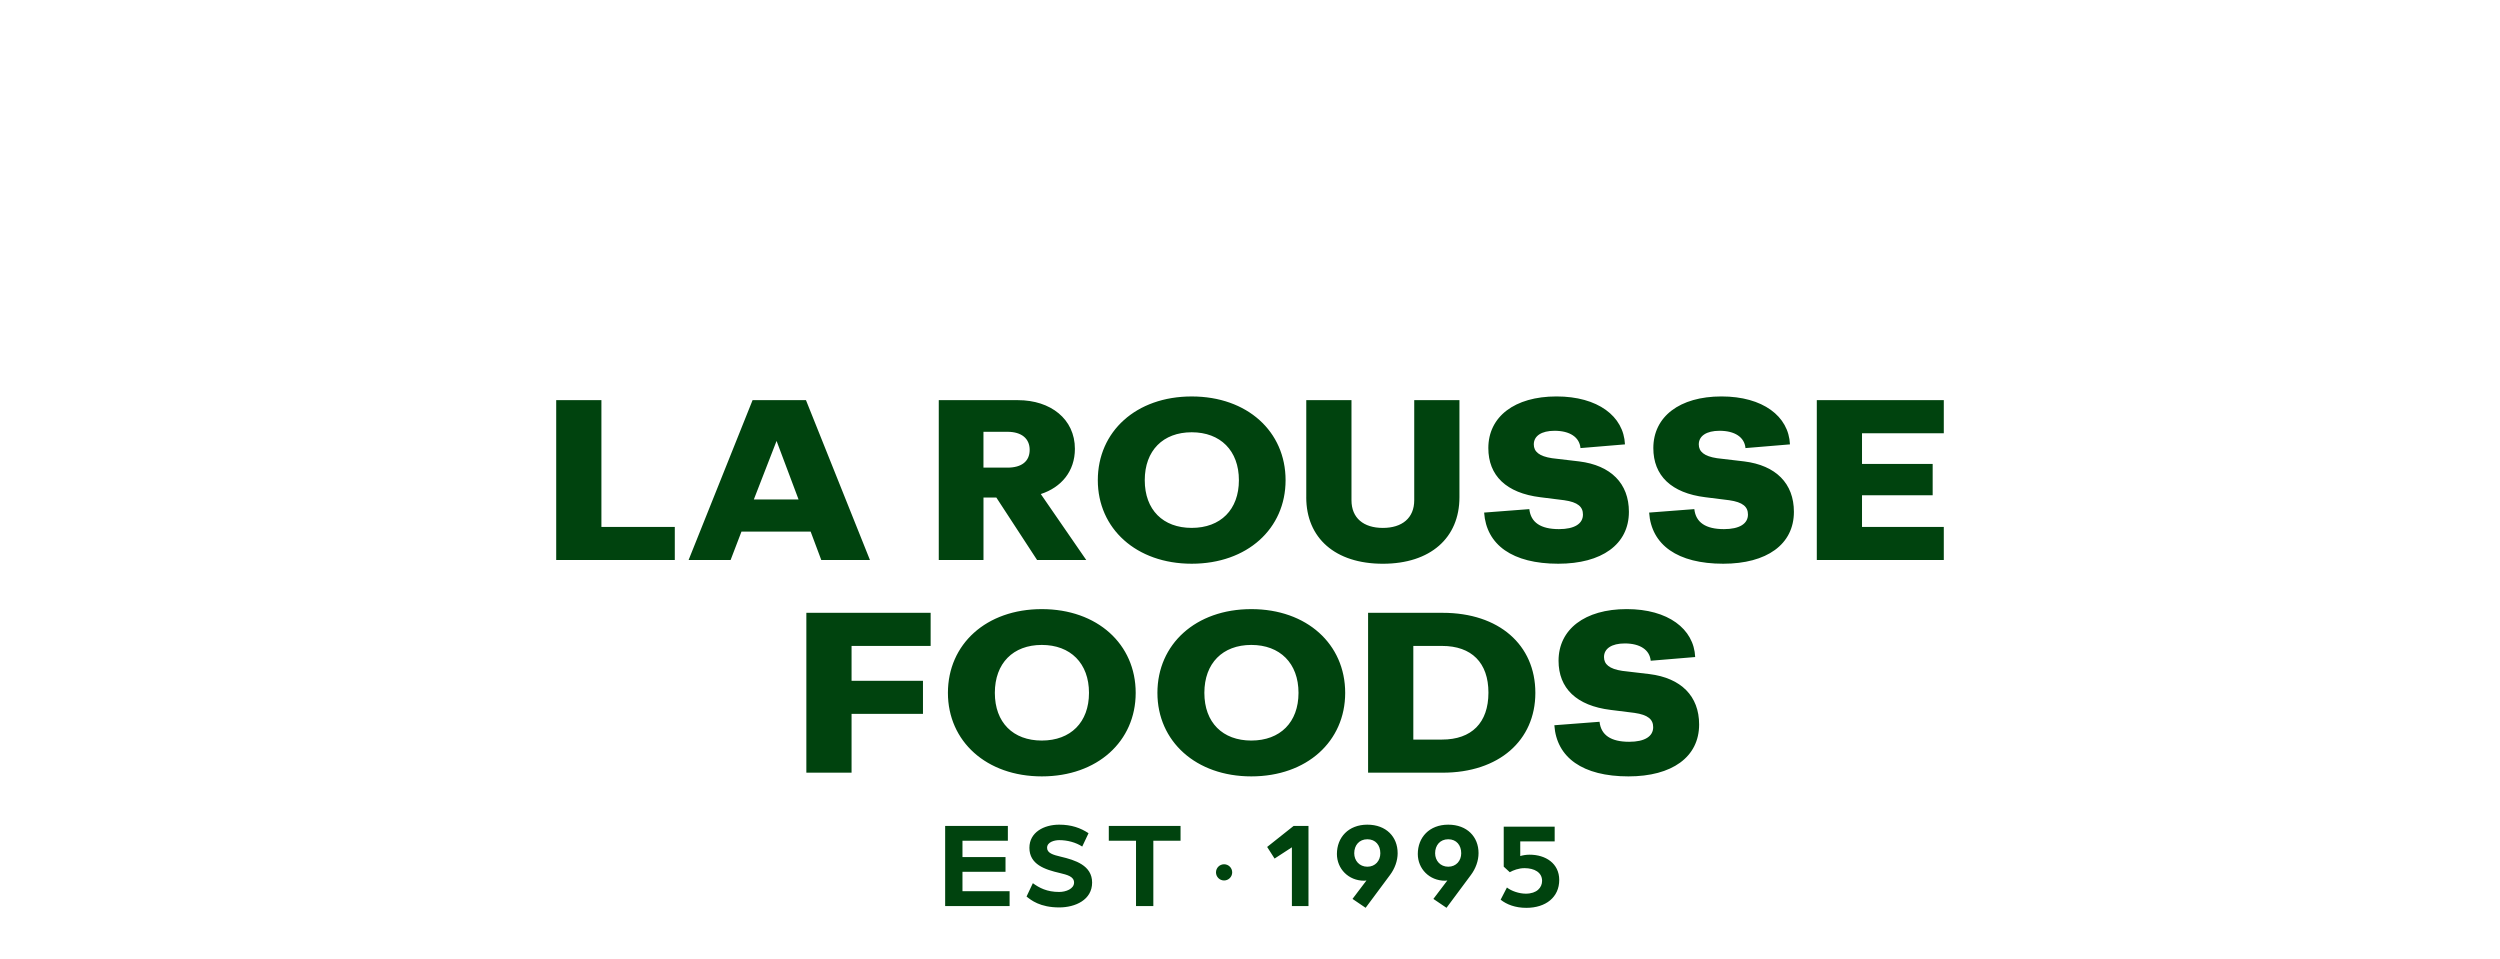<?xml version="1.0" encoding="UTF-8"?> <svg xmlns="http://www.w3.org/2000/svg" id="Layer_1" data-name="Layer 1" viewBox="0 0 125.575 48.189"><defs><style> .cls-1 { fill: #00430e; } </style></defs><path class="cls-1" d="M27.938,20.1h2.271v6.367h3.686v1.663h-5.957v-8.03ZM37.803,20.1h2.681l3.214,8.03h-2.445l-.534-1.427h-3.475l-.546,1.427h-2.11l3.214-8.03ZM40.112,25.089l-1.105-2.941-1.142,2.941h2.246ZM47.153,20.1h3.984c1.626,0,2.855.943,2.855,2.445,0,1.129-.683,1.936-1.713,2.271l2.284,3.314h-2.47l-2.048-3.14h-.645v3.14h-2.246v-8.03ZM51.72,22.595c0-.559-.397-.906-1.117-.906h-1.204v1.8h1.204c.72,0,1.117-.322,1.117-.893ZM55.143,24.121c0-2.445,1.924-4.207,4.716-4.207,2.793,0,4.716,1.762,4.716,4.207,0,2.433-1.924,4.195-4.716,4.195-2.78,0-4.716-1.762-4.716-4.195ZM62.23,24.121c0-1.489-.931-2.408-2.371-2.408-1.439,0-2.358.918-2.358,2.408,0,1.49.919,2.395,2.358,2.395,1.452,0,2.371-.918,2.371-2.395ZM65.614,24.978v-4.878h2.271v5.027c0,.894.608,1.39,1.576,1.39.968,0,1.576-.496,1.576-1.39v-5.027h2.271v4.878c0,2.035-1.452,3.339-3.847,3.339-2.395,0-3.848-1.291-3.848-3.339ZM74.547,25.747l2.271-.174c.074.67.571,1.005,1.49,1.005.782,0,1.204-.273,1.204-.732,0-.385-.248-.621-.943-.72l-1.191-.149c-1.725-.211-2.619-1.092-2.619-2.47,0-1.576,1.316-2.594,3.425-2.594,2.073,0,3.376.993,3.438,2.408l-2.234.186c-.05-.546-.534-.869-1.303-.869-.658,0-1.042.26-1.042.683,0,.36.26.596.918.695l1.365.161c1.589.199,2.494,1.105,2.494,2.532,0,1.638-1.365,2.607-3.549,2.607-2.296,0-3.611-.943-3.723-2.569ZM82.835,25.747l2.271-.174c.074.67.571,1.005,1.49,1.005.782,0,1.204-.273,1.204-.732,0-.385-.248-.621-.943-.72l-1.191-.149c-1.725-.211-2.619-1.092-2.619-2.47,0-1.576,1.316-2.594,3.425-2.594,2.073,0,3.376.993,3.438,2.408l-2.234.186c-.05-.546-.534-.869-1.303-.869-.658,0-1.043.26-1.043.683,0,.36.261.596.919.695l1.365.161c1.589.199,2.494,1.105,2.494,2.532,0,1.638-1.365,2.607-3.549,2.607-2.296,0-3.612-.943-3.723-2.569ZM91.258,20.1h6.379v1.663h-4.108v1.539h3.549v1.576h-3.549v1.589h4.108v1.663h-6.379v-8.03ZM40.503,30.782h6.243v1.663h-3.972v1.75h3.587v1.663h-3.587v2.954h-2.271v-8.03ZM47.614,34.803c0-2.445,1.924-4.207,4.716-4.207,2.793,0,4.716,1.762,4.716,4.207,0,2.433-1.924,4.195-4.716,4.195-2.78,0-4.716-1.762-4.716-4.195ZM54.7,34.803c0-1.489-.931-2.408-2.371-2.408s-2.358.918-2.358,2.408c0,1.49.918,2.395,2.358,2.395,1.452,0,2.371-.918,2.371-2.395ZM58.137,34.803c0-2.445,1.924-4.207,4.716-4.207,2.793,0,4.716,1.762,4.716,4.207,0,2.433-1.924,4.195-4.716,4.195-2.78,0-4.716-1.762-4.716-4.195ZM65.224,34.803c0-1.489-.931-2.408-2.371-2.408-1.439,0-2.358.918-2.358,2.408,0,1.49.919,2.395,2.358,2.395,1.452,0,2.371-.918,2.371-2.395ZM68.719,30.782h3.748c2.817,0,4.654,1.601,4.654,4.021,0,2.395-1.837,4.009-4.654,4.009h-3.748v-8.03ZM74.764,34.791c0-1.502-.844-2.346-2.333-2.346h-1.44v4.704h1.44c1.489,0,2.333-.844,2.333-2.358ZM78.074,36.429l2.271-.174c.074.67.571,1.005,1.49,1.005.782,0,1.204-.273,1.204-.732,0-.385-.248-.621-.943-.72l-1.191-.149c-1.725-.211-2.619-1.092-2.619-2.47,0-1.576,1.316-2.594,3.425-2.594,2.073,0,3.376.993,3.438,2.408l-2.234.186c-.05-.546-.534-.869-1.303-.869-.658,0-1.043.26-1.043.683,0,.36.261.596.919.695l1.365.161c1.589.199,2.494,1.105,2.494,2.532,0,1.638-1.365,2.607-3.549,2.607-2.296,0-3.612-.943-3.723-2.569ZM47.475,41.485h3.15v.746h-2.28v.82h2.162v.74h-2.162v.975h2.367v.746h-3.237v-4.026ZM51.563,45.033l.317-.671c.323.236.708.441,1.324.441.336,0,.746-.155.746-.472,0-.311-.36-.391-.715-.479-.752-.174-1.528-.429-1.528-1.267,0-.777.727-1.162,1.497-1.162.609,0,1.069.162,1.473.429l-.317.671c-.323-.211-.746-.323-1.156-.323-.211,0-.609.081-.609.385,0,.261.292.354.69.447.715.168,1.572.435,1.572,1.299,0,.87-.845,1.249-1.653,1.249-.963,0-1.417-.367-1.64-.547ZM57.062,42.231h-1.367v-.746h3.604v.746h-1.367v3.281h-.87v-3.281ZM64.892,42.56l-.87.566-.373-.584,1.33-1.056h.746v4.026h-.833v-2.951ZM70.204,42.852c0,.385-.143.777-.385,1.1l-1.224,1.647-.659-.447.702-.926c-.037.006-.087.012-.118.012-.789,0-1.367-.603-1.367-1.342,0-.833.578-1.473,1.528-1.473.951,0,1.522.615,1.522,1.429ZM68.023,42.858c0,.373.261.677.659.677.404,0,.652-.304.652-.677,0-.398-.236-.702-.652-.702-.41,0-.659.304-.659.702ZM74.267,42.852c0,.385-.143.777-.385,1.1l-1.224,1.647-.659-.447.702-.926c-.037.006-.087.012-.118.012-.789,0-1.367-.603-1.367-1.342,0-.833.578-1.473,1.529-1.473.951,0,1.522.615,1.522,1.429ZM72.086,42.858c0,.373.261.677.659.677.404,0,.652-.304.652-.677,0-.398-.236-.702-.652-.702-.41,0-.659.304-.659.702ZM61.486,43.412c-.225,0-.407.182-.407.407s.182.407.407.407.407-.182.407-.407-.182-.407-.407-.407ZM75.377,45.192l.316-.613c.217.173.607.31.948.31.557,0,.818-.31.818-.644,0-.427-.39-.638-.886-.638-.285,0-.564.105-.737.204l-.304-.279v-2.007h2.559v.737h-1.729v.737c.143-.043.304-.068.471-.068.799,0,1.487.434,1.487,1.27,0,.861-.669,1.4-1.654,1.4-.551,0-.985-.167-1.289-.409Z"></path></svg> 